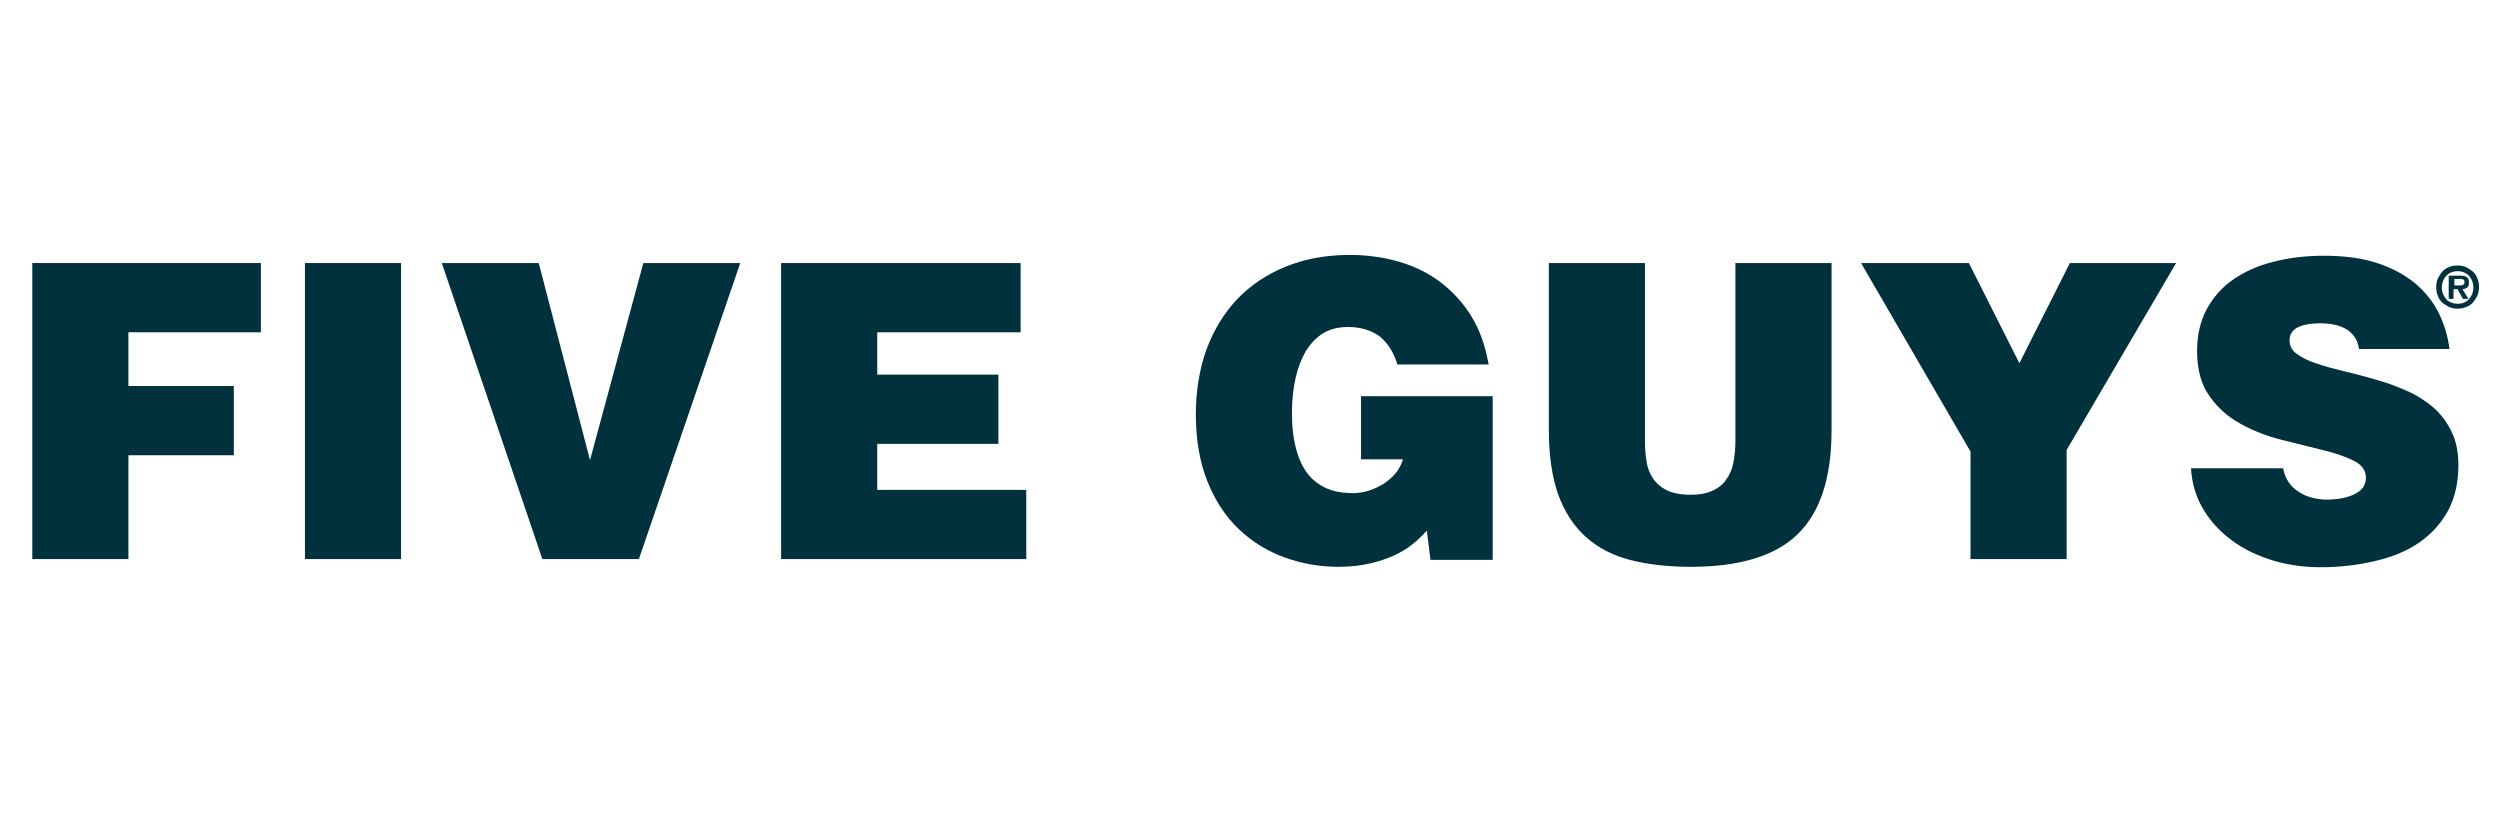 <svg width="150" height="49" viewBox="0 0 150 49" fill="none" xmlns="http://www.w3.org/2000/svg">
<path d="M1.938 33.545V15.783H15.653V19.937H7.705V23.162H14.03V27.315H7.705V33.545H1.938Z" fill="#00313D"/>
<path d="M18.297 33.545V15.783H24.064V33.545H18.297Z" fill="#00313D"/>
<path d="M26.508 15.783H32.324L35.401 27.608L38.6 15.783H44.416L38.333 33.545H32.542L26.508 15.783Z" fill="#00313D"/>
<path d="M46.867 33.545V15.783H61.237V19.937H52.635V22.477H59.904V26.631H52.635V29.392H61.576V33.545H46.867Z" fill="#00313D"/>
<path d="M89.561 33.594H85.829L85.611 31.835C85.369 32.104 85.078 32.397 84.763 32.642C84.448 32.91 84.06 33.13 83.648 33.326C83.212 33.521 82.727 33.692 82.17 33.814C81.613 33.936 81.007 34.01 80.304 34.01C79.189 34.01 78.099 33.814 77.081 33.448C76.063 33.081 75.143 32.519 74.343 31.762C73.543 31.005 72.913 30.052 72.453 28.903C71.992 27.755 71.75 26.411 71.75 24.872C71.75 23.455 71.968 22.16 72.38 20.988C72.816 19.815 73.422 18.813 74.222 17.958C75.021 17.127 75.991 16.468 77.13 16.003C78.269 15.539 79.553 15.295 80.983 15.295C82.049 15.295 83.042 15.441 83.963 15.71C84.884 15.979 85.732 16.394 86.459 16.956C87.186 17.518 87.816 18.202 88.301 19.009C88.81 19.839 89.125 20.792 89.319 21.867H83.842C83.624 21.134 83.26 20.572 82.776 20.181C82.267 19.815 81.637 19.619 80.886 19.619C80.304 19.619 79.82 19.741 79.407 19.986C78.996 20.23 78.656 20.597 78.365 21.036C78.099 21.501 77.881 22.038 77.736 22.673C77.59 23.309 77.517 24.017 77.517 24.799C77.517 25.434 77.566 26.02 77.687 26.607C77.808 27.193 78.002 27.706 78.269 28.146C78.535 28.586 78.923 28.952 79.383 29.197C79.868 29.465 80.45 29.587 81.201 29.587C81.492 29.587 81.806 29.539 82.122 29.441C82.437 29.343 82.727 29.197 83.018 29.026C83.285 28.855 83.527 28.635 83.745 28.39C83.939 28.146 84.084 27.853 84.181 27.56H81.661V23.773H89.561V33.594Z" fill="#00313D"/>
<path d="M92.93 15.783H98.697V26.411C98.697 26.851 98.721 27.266 98.794 27.681C98.843 28.072 98.988 28.415 99.182 28.708C99.376 29.001 99.666 29.245 100.006 29.416C100.369 29.587 100.83 29.685 101.435 29.685C101.968 29.685 102.38 29.612 102.744 29.441C103.083 29.294 103.374 29.074 103.568 28.781C103.786 28.488 103.931 28.146 104.004 27.755C104.077 27.364 104.125 26.924 104.125 26.436V15.783H109.893V25.825C109.893 28.659 109.214 30.735 107.857 32.055C106.5 33.374 104.343 34.009 101.435 34.009C100.054 34.009 98.843 33.863 97.8 33.594C96.758 33.325 95.862 32.861 95.135 32.201C94.408 31.542 93.875 30.711 93.487 29.66C93.124 28.61 92.93 27.34 92.93 25.8V15.783Z" fill="#00313D"/>
<path d="M123.998 33.545H118.231V27.095L111.664 15.783H118.134L121.163 21.793L124.192 15.783H130.566L123.998 26.997V33.545Z" fill="#00313D"/>
<path d="M141.542 20.939C141.493 20.621 141.396 20.377 141.251 20.181C141.106 19.986 140.936 19.839 140.718 19.717C140.306 19.497 139.821 19.399 139.215 19.399C138.585 19.399 138.125 19.497 137.81 19.668C137.519 19.839 137.374 20.084 137.374 20.426C137.374 20.743 137.519 21.036 137.81 21.232C138.101 21.452 138.488 21.647 138.949 21.794C139.433 21.965 139.967 22.111 140.572 22.258C141.178 22.404 141.784 22.551 142.438 22.747C143.068 22.918 143.698 23.137 144.304 23.406C144.91 23.651 145.443 23.993 145.928 24.384C146.412 24.799 146.776 25.263 147.067 25.849C147.358 26.411 147.503 27.096 147.503 27.902C147.503 28.928 147.309 29.832 146.897 30.614C146.485 31.371 145.928 32.006 145.201 32.519C144.474 33.032 143.601 33.399 142.584 33.643C141.566 33.888 140.451 34.034 139.264 34.034C138.101 34.034 137.059 33.863 136.114 33.545C135.169 33.228 134.345 32.788 133.69 32.251C133.012 31.713 132.479 31.078 132.091 30.369C131.703 29.661 131.509 28.903 131.461 28.097H136.986C137.107 28.732 137.422 29.197 137.931 29.514C138.149 29.661 138.416 29.783 138.707 29.856C138.997 29.93 139.288 29.978 139.555 29.978C140.282 29.978 140.863 29.856 141.299 29.636C141.736 29.416 141.954 29.099 141.954 28.659C141.954 28.219 141.711 27.877 141.202 27.633C140.694 27.389 140.088 27.169 139.337 26.998C138.585 26.802 137.761 26.607 136.889 26.387C136.017 26.167 135.193 25.849 134.442 25.434C133.69 25.019 133.06 24.481 132.576 23.773C132.067 23.089 131.824 22.16 131.824 21.036C131.824 20.108 132.018 19.277 132.406 18.544C132.794 17.836 133.327 17.225 134.005 16.761C134.684 16.297 135.484 15.93 136.404 15.71C137.325 15.466 138.343 15.344 139.458 15.344C140.669 15.344 141.736 15.49 142.632 15.784C143.529 16.077 144.28 16.492 144.886 16.981C145.492 17.494 145.976 18.08 146.316 18.764C146.655 19.448 146.873 20.181 146.97 20.939H141.542Z" fill="#00313D"/>
<path d="M147.456 18.52C147.287 18.52 147.117 18.495 146.947 18.422C146.802 18.348 146.657 18.251 146.535 18.153C146.414 18.031 146.317 17.909 146.269 17.738C146.196 17.591 146.172 17.42 146.172 17.225C146.172 17.054 146.196 16.883 146.269 16.712C146.341 16.565 146.438 16.418 146.535 16.296C146.657 16.174 146.778 16.076 146.947 16.027C147.093 15.954 147.262 15.93 147.456 15.93C147.626 15.93 147.795 15.954 147.965 16.027C148.11 16.101 148.256 16.198 148.377 16.296C148.498 16.418 148.595 16.541 148.644 16.712C148.716 16.858 148.741 17.029 148.741 17.225C148.741 17.396 148.716 17.567 148.644 17.738C148.571 17.884 148.474 18.031 148.377 18.153C148.256 18.275 148.135 18.373 147.965 18.422C147.795 18.495 147.65 18.52 147.456 18.52ZM147.456 18.226C147.602 18.226 147.723 18.202 147.844 18.153C147.965 18.104 148.062 18.031 148.135 17.957C148.207 17.86 148.28 17.762 148.329 17.64C148.377 17.518 148.401 17.396 148.401 17.249C148.401 17.102 148.377 16.98 148.329 16.858C148.28 16.736 148.207 16.638 148.135 16.541C148.062 16.443 147.941 16.394 147.844 16.345C147.723 16.296 147.602 16.272 147.456 16.272C147.311 16.272 147.19 16.296 147.068 16.345C146.947 16.394 146.85 16.467 146.778 16.541C146.705 16.638 146.632 16.736 146.584 16.858C146.535 16.98 146.511 17.102 146.511 17.249C146.511 17.396 146.535 17.518 146.584 17.64C146.632 17.762 146.705 17.86 146.778 17.957C146.85 18.055 146.972 18.104 147.068 18.153C147.19 18.202 147.335 18.226 147.456 18.226ZM148.11 17.933H147.771L147.456 17.347H147.214V17.933H146.923V16.541H147.602C147.795 16.541 147.917 16.565 148.014 16.638C148.11 16.687 148.135 16.809 148.135 16.98C148.135 17.102 148.11 17.2 148.038 17.249C147.965 17.298 147.868 17.347 147.747 17.347L148.11 17.933ZM147.602 17.127C147.674 17.127 147.747 17.127 147.795 17.078C147.844 17.054 147.868 17.005 147.868 16.907C147.868 16.858 147.868 16.834 147.844 16.809C147.82 16.785 147.795 16.76 147.771 16.76C147.747 16.76 147.699 16.736 147.674 16.736C147.626 16.736 147.602 16.736 147.577 16.736H147.262V17.127H147.602Z" fill="#00313D"/>
</svg>
